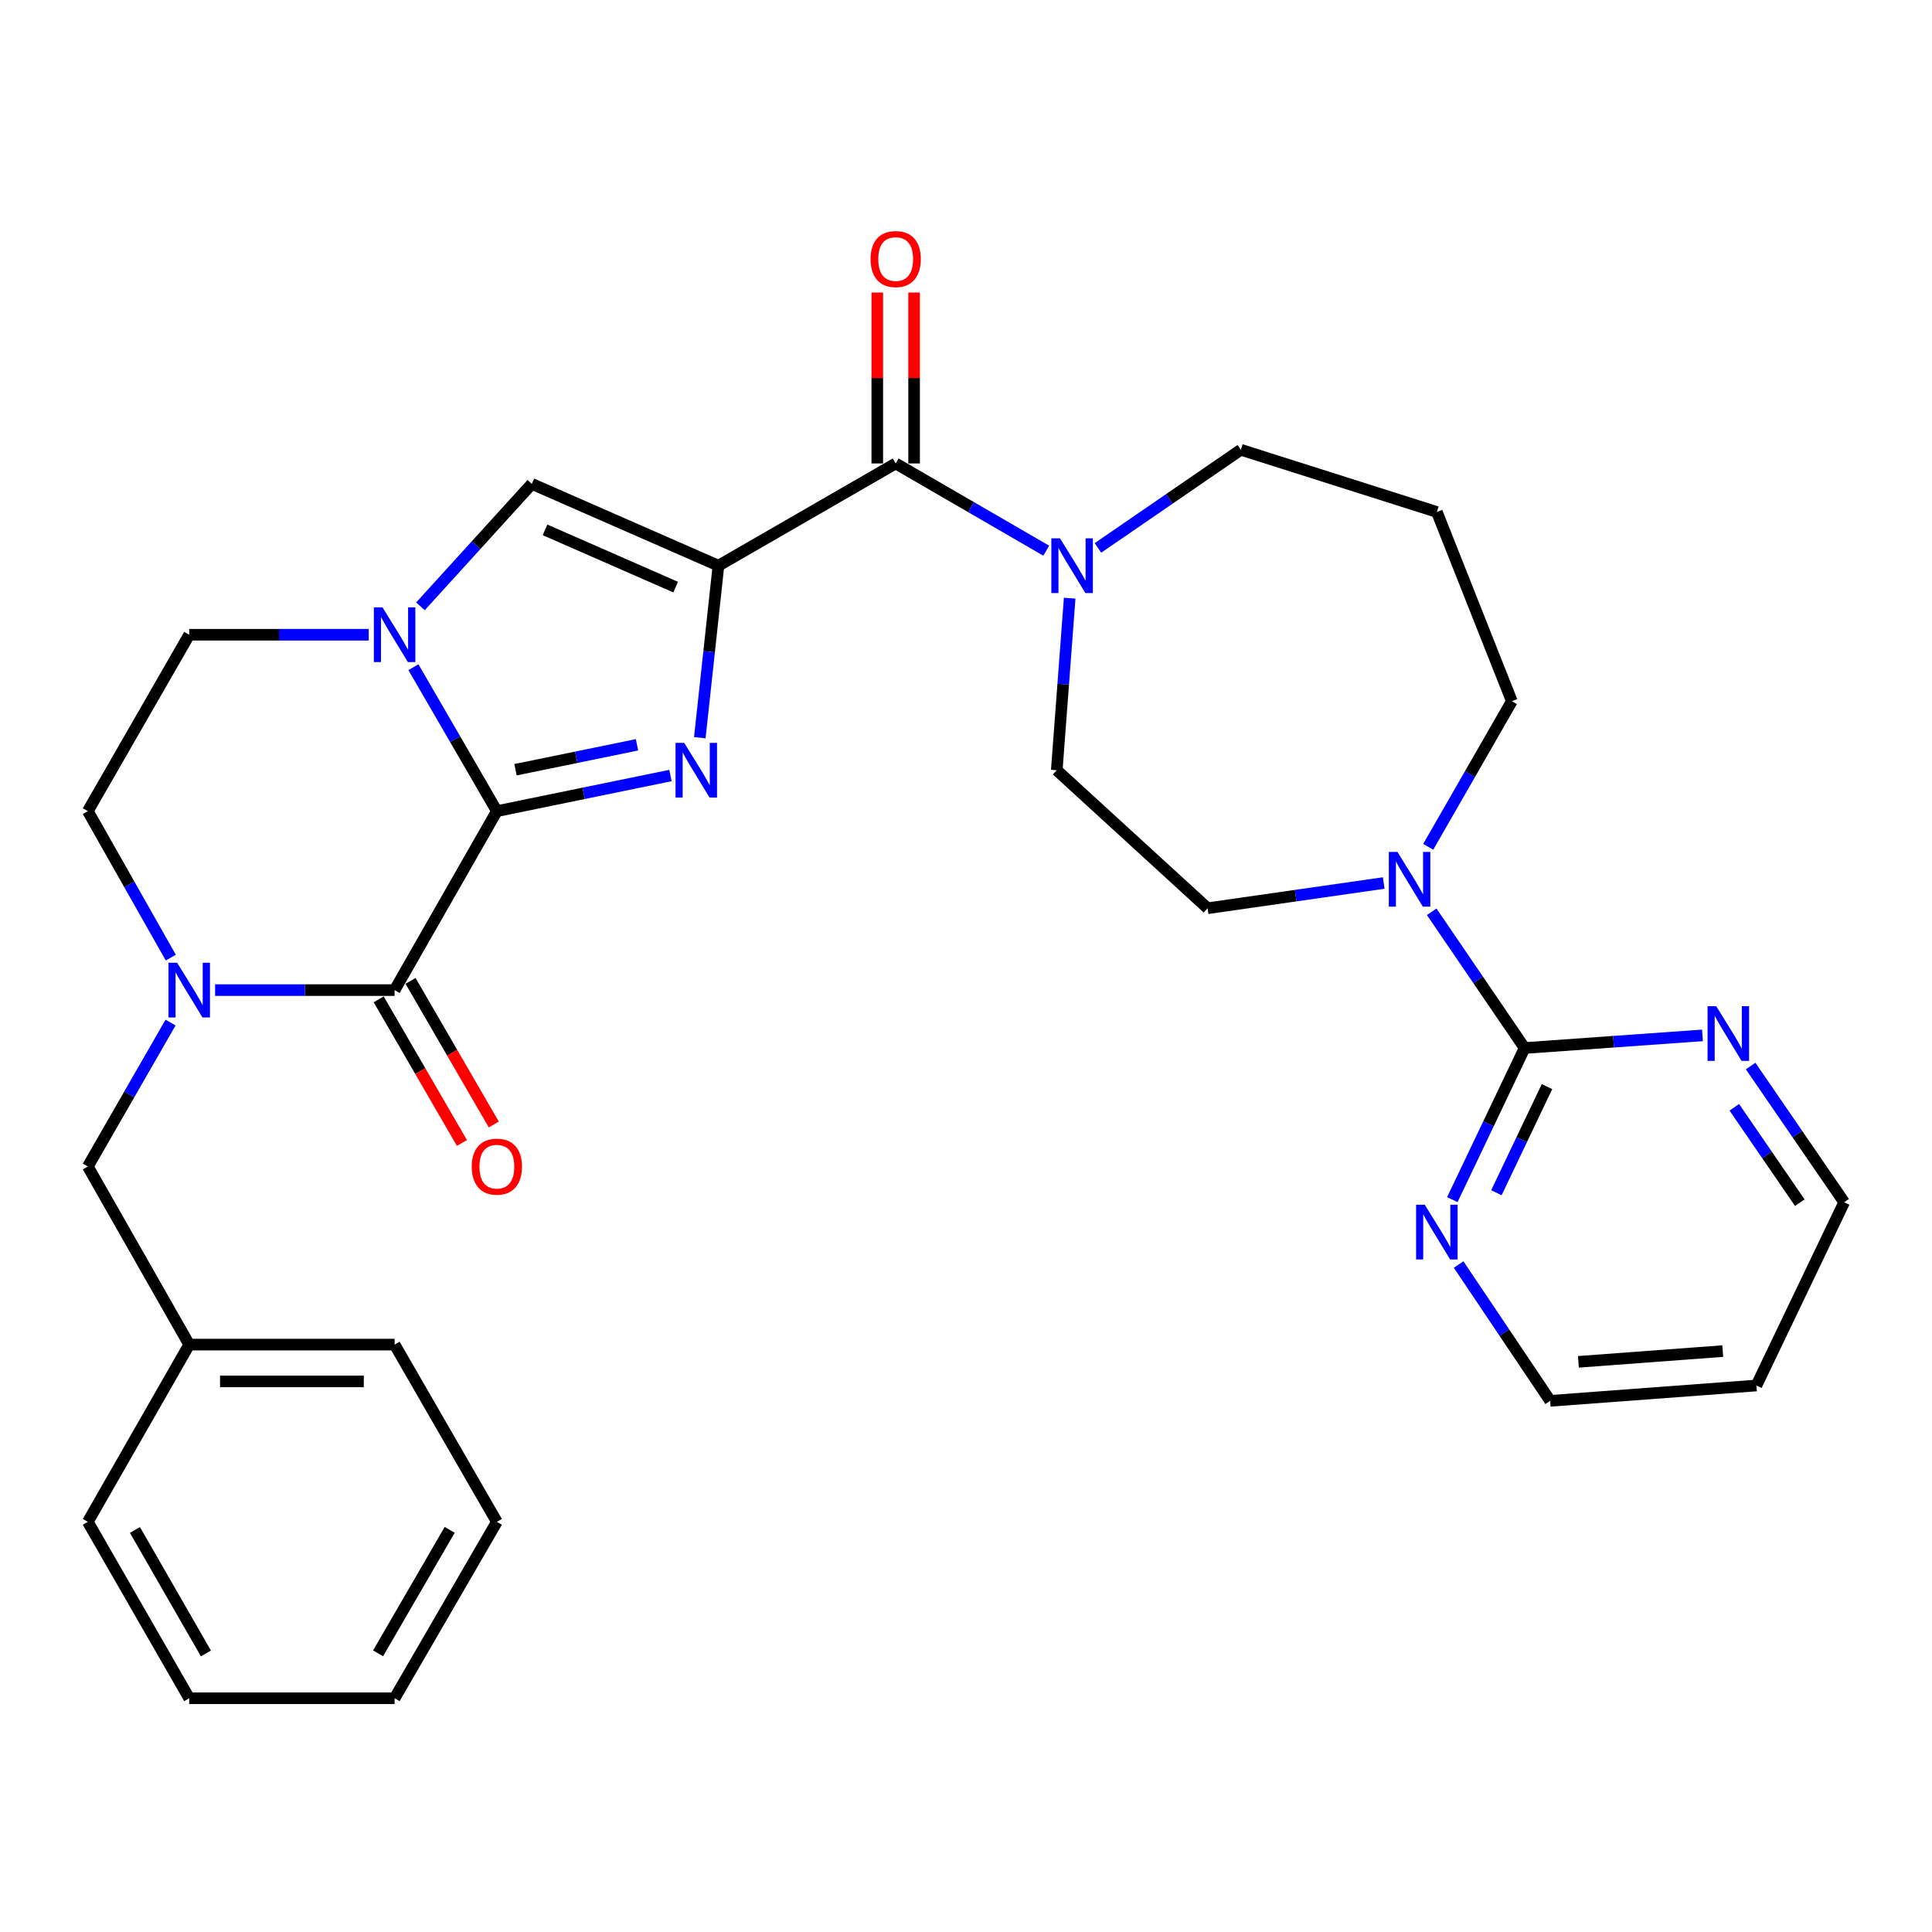 <?xml version='1.0' encoding='iso-8859-1'?>
<svg version='1.1' baseProfile='full'
              xmlns='http://www.w3.org/2000/svg'
                      xmlns:rdkit='http://www.rdkit.org/xml'
                      xmlns:xlink='http://www.w3.org/1999/xlink'
                  xml:space='preserve'
width='1000px' height='1000px' viewBox='0 0 1000 1000'>
<!-- END OF HEADER -->
<rect style='opacity:1.0;fill:#FFFFFF;stroke:none' width='1000' height='1000' x='0' y='0'> </rect>
<path class='bond-1' d='M 371.861,292.797 L 367.04,337.319' style='fill:none;fill-rule:evenodd;stroke:#000000;stroke-width:6px;stroke-linecap:butt;stroke-linejoin:miter;stroke-opacity:1' />
<path class='bond-1' d='M 367.04,337.319 L 362.219,381.841' style='fill:none;fill-rule:evenodd;stroke:#0000FF;stroke-width:6px;stroke-linecap:butt;stroke-linejoin:miter;stroke-opacity:1' />
<path class='bond-5' d='M 371.861,292.797 L 463.607,239.879' style='fill:none;fill-rule:evenodd;stroke:#000000;stroke-width:6px;stroke-linecap:butt;stroke-linejoin:miter;stroke-opacity:1' />
<path class='bond-6' d='M 371.861,292.797 L 275.268,250.454' style='fill:none;fill-rule:evenodd;stroke:#000000;stroke-width:6px;stroke-linecap:butt;stroke-linejoin:miter;stroke-opacity:1' />
<path class='bond-6' d='M 349.723,303.896 L 282.107,274.257' style='fill:none;fill-rule:evenodd;stroke:#000000;stroke-width:6px;stroke-linecap:butt;stroke-linejoin:miter;stroke-opacity:1' />
<path class='bond-0' d='M 257.177,419.845 L 302.1,410.626' style='fill:none;fill-rule:evenodd;stroke:#000000;stroke-width:6px;stroke-linecap:butt;stroke-linejoin:miter;stroke-opacity:1' />
<path class='bond-0' d='M 302.1,410.626 L 347.023,401.408' style='fill:none;fill-rule:evenodd;stroke:#0000FF;stroke-width:6px;stroke-linecap:butt;stroke-linejoin:miter;stroke-opacity:1' />
<path class='bond-0' d='M 266.824,398.414 L 298.27,391.961' style='fill:none;fill-rule:evenodd;stroke:#000000;stroke-width:6px;stroke-linecap:butt;stroke-linejoin:miter;stroke-opacity:1' />
<path class='bond-0' d='M 298.27,391.961 L 329.716,385.508' style='fill:none;fill-rule:evenodd;stroke:#0000FF;stroke-width:6px;stroke-linecap:butt;stroke-linejoin:miter;stroke-opacity:1' />
<path class='bond-3' d='M 257.177,419.845 L 204.249,512.479' style='fill:none;fill-rule:evenodd;stroke:#000000;stroke-width:6px;stroke-linecap:butt;stroke-linejoin:miter;stroke-opacity:1' />
<path class='bond-31' d='M 257.177,419.845 L 235.582,382.594' style='fill:none;fill-rule:evenodd;stroke:#000000;stroke-width:6px;stroke-linecap:butt;stroke-linejoin:miter;stroke-opacity:1' />
<path class='bond-31' d='M 235.582,382.594 L 213.987,345.342' style='fill:none;fill-rule:evenodd;stroke:#0000FF;stroke-width:6px;stroke-linecap:butt;stroke-linejoin:miter;stroke-opacity:1' />
<path class='bond-2' d='M 217.628,313.833 L 246.448,282.144' style='fill:none;fill-rule:evenodd;stroke:#0000FF;stroke-width:6px;stroke-linecap:butt;stroke-linejoin:miter;stroke-opacity:1' />
<path class='bond-2' d='M 246.448,282.144 L 275.268,250.454' style='fill:none;fill-rule:evenodd;stroke:#000000;stroke-width:6px;stroke-linecap:butt;stroke-linejoin:miter;stroke-opacity:1' />
<path class='bond-13' d='M 190.851,328.544 L 144.395,328.544' style='fill:none;fill-rule:evenodd;stroke:#0000FF;stroke-width:6px;stroke-linecap:butt;stroke-linejoin:miter;stroke-opacity:1' />
<path class='bond-13' d='M 144.395,328.544 L 97.938,328.544' style='fill:none;fill-rule:evenodd;stroke:#000000;stroke-width:6px;stroke-linecap:butt;stroke-linejoin:miter;stroke-opacity:1' />
<path class='bond-4' d='M 204.249,512.479 L 157.792,512.479' style='fill:none;fill-rule:evenodd;stroke:#000000;stroke-width:6px;stroke-linecap:butt;stroke-linejoin:miter;stroke-opacity:1' />
<path class='bond-4' d='M 157.792,512.479 L 111.336,512.479' style='fill:none;fill-rule:evenodd;stroke:#0000FF;stroke-width:6px;stroke-linecap:butt;stroke-linejoin:miter;stroke-opacity:1' />
<path class='bond-15' d='M 196.007,517.257 L 217.555,554.429' style='fill:none;fill-rule:evenodd;stroke:#000000;stroke-width:6px;stroke-linecap:butt;stroke-linejoin:miter;stroke-opacity:1' />
<path class='bond-15' d='M 217.555,554.429 L 239.104,591.6' style='fill:none;fill-rule:evenodd;stroke:#FF0000;stroke-width:6px;stroke-linecap:butt;stroke-linejoin:miter;stroke-opacity:1' />
<path class='bond-15' d='M 212.491,507.701 L 234.04,544.872' style='fill:none;fill-rule:evenodd;stroke:#000000;stroke-width:6px;stroke-linecap:butt;stroke-linejoin:miter;stroke-opacity:1' />
<path class='bond-15' d='M 234.04,544.872 L 255.588,582.044' style='fill:none;fill-rule:evenodd;stroke:#FF0000;stroke-width:6px;stroke-linecap:butt;stroke-linejoin:miter;stroke-opacity:1' />
<path class='bond-12' d='M 88.285,529.272 L 66.87,566.526' style='fill:none;fill-rule:evenodd;stroke:#0000FF;stroke-width:6px;stroke-linecap:butt;stroke-linejoin:miter;stroke-opacity:1' />
<path class='bond-12' d='M 66.87,566.526 L 45.455,603.78' style='fill:none;fill-rule:evenodd;stroke:#000000;stroke-width:6px;stroke-linecap:butt;stroke-linejoin:miter;stroke-opacity:1' />
<path class='bond-32' d='M 88.407,495.658 L 66.931,457.751' style='fill:none;fill-rule:evenodd;stroke:#0000FF;stroke-width:6px;stroke-linecap:butt;stroke-linejoin:miter;stroke-opacity:1' />
<path class='bond-32' d='M 66.931,457.751 L 45.455,419.845' style='fill:none;fill-rule:evenodd;stroke:#000000;stroke-width:6px;stroke-linecap:butt;stroke-linejoin:miter;stroke-opacity:1' />
<path class='bond-8' d='M 463.607,239.879 L 502.573,262.461' style='fill:none;fill-rule:evenodd;stroke:#000000;stroke-width:6px;stroke-linecap:butt;stroke-linejoin:miter;stroke-opacity:1' />
<path class='bond-8' d='M 502.573,262.461 L 541.54,285.043' style='fill:none;fill-rule:evenodd;stroke:#0000FF;stroke-width:6px;stroke-linecap:butt;stroke-linejoin:miter;stroke-opacity:1' />
<path class='bond-16' d='M 473.134,239.879 L 473.134,195.644' style='fill:none;fill-rule:evenodd;stroke:#000000;stroke-width:6px;stroke-linecap:butt;stroke-linejoin:miter;stroke-opacity:1' />
<path class='bond-16' d='M 473.134,195.644 L 473.134,151.409' style='fill:none;fill-rule:evenodd;stroke:#FF0000;stroke-width:6px;stroke-linecap:butt;stroke-linejoin:miter;stroke-opacity:1' />
<path class='bond-16' d='M 454.08,239.879 L 454.08,195.644' style='fill:none;fill-rule:evenodd;stroke:#000000;stroke-width:6px;stroke-linecap:butt;stroke-linejoin:miter;stroke-opacity:1' />
<path class='bond-16' d='M 454.08,195.644 L 454.08,151.409' style='fill:none;fill-rule:evenodd;stroke:#FF0000;stroke-width:6px;stroke-linecap:butt;stroke-linejoin:miter;stroke-opacity:1' />
<path class='bond-7' d='M 789.135,542.458 L 765.091,507.193' style='fill:none;fill-rule:evenodd;stroke:#000000;stroke-width:6px;stroke-linecap:butt;stroke-linejoin:miter;stroke-opacity:1' />
<path class='bond-7' d='M 765.091,507.193 L 741.047,471.929' style='fill:none;fill-rule:evenodd;stroke:#0000FF;stroke-width:6px;stroke-linecap:butt;stroke-linejoin:miter;stroke-opacity:1' />
<path class='bond-10' d='M 789.135,542.458 L 770.428,581.694' style='fill:none;fill-rule:evenodd;stroke:#000000;stroke-width:6px;stroke-linecap:butt;stroke-linejoin:miter;stroke-opacity:1' />
<path class='bond-10' d='M 770.428,581.694 L 751.721,620.93' style='fill:none;fill-rule:evenodd;stroke:#0000FF;stroke-width:6px;stroke-linecap:butt;stroke-linejoin:miter;stroke-opacity:1' />
<path class='bond-10' d='M 800.722,562.429 L 787.627,589.894' style='fill:none;fill-rule:evenodd;stroke:#000000;stroke-width:6px;stroke-linecap:butt;stroke-linejoin:miter;stroke-opacity:1' />
<path class='bond-10' d='M 787.627,589.894 L 774.533,617.359' style='fill:none;fill-rule:evenodd;stroke:#0000FF;stroke-width:6px;stroke-linecap:butt;stroke-linejoin:miter;stroke-opacity:1' />
<path class='bond-11' d='M 789.135,542.458 L 835.165,539.186' style='fill:none;fill-rule:evenodd;stroke:#000000;stroke-width:6px;stroke-linecap:butt;stroke-linejoin:miter;stroke-opacity:1' />
<path class='bond-11' d='M 835.165,539.186 L 881.195,535.914' style='fill:none;fill-rule:evenodd;stroke:#0000FF;stroke-width:6px;stroke-linecap:butt;stroke-linejoin:miter;stroke-opacity:1' />
<path class='bond-17' d='M 553.657,309.611 L 550.318,354.137' style='fill:none;fill-rule:evenodd;stroke:#0000FF;stroke-width:6px;stroke-linecap:butt;stroke-linejoin:miter;stroke-opacity:1' />
<path class='bond-17' d='M 550.318,354.137 L 546.979,398.663' style='fill:none;fill-rule:evenodd;stroke:#000000;stroke-width:6px;stroke-linecap:butt;stroke-linejoin:miter;stroke-opacity:1' />
<path class='bond-20' d='M 568.307,283.599 L 605.283,258.198' style='fill:none;fill-rule:evenodd;stroke:#0000FF;stroke-width:6px;stroke-linecap:butt;stroke-linejoin:miter;stroke-opacity:1' />
<path class='bond-20' d='M 605.283,258.198 L 642.26,232.797' style='fill:none;fill-rule:evenodd;stroke:#000000;stroke-width:6px;stroke-linecap:butt;stroke-linejoin:miter;stroke-opacity:1' />
<path class='bond-9' d='M 716.211,457.045 L 670.635,463.581' style='fill:none;fill-rule:evenodd;stroke:#0000FF;stroke-width:6px;stroke-linecap:butt;stroke-linejoin:miter;stroke-opacity:1' />
<path class='bond-9' d='M 670.635,463.581 L 625.058,470.116' style='fill:none;fill-rule:evenodd;stroke:#000000;stroke-width:6px;stroke-linecap:butt;stroke-linejoin:miter;stroke-opacity:1' />
<path class='bond-33' d='M 739.249,438.309 L 760.889,400.628' style='fill:none;fill-rule:evenodd;stroke:#0000FF;stroke-width:6px;stroke-linecap:butt;stroke-linejoin:miter;stroke-opacity:1' />
<path class='bond-33' d='M 760.889,400.628 L 782.53,362.947' style='fill:none;fill-rule:evenodd;stroke:#000000;stroke-width:6px;stroke-linecap:butt;stroke-linejoin:miter;stroke-opacity:1' />
<path class='bond-24' d='M 754.989,654.519 L 778.683,689.8' style='fill:none;fill-rule:evenodd;stroke:#0000FF;stroke-width:6px;stroke-linecap:butt;stroke-linejoin:miter;stroke-opacity:1' />
<path class='bond-24' d='M 778.683,689.8 L 802.378,725.08' style='fill:none;fill-rule:evenodd;stroke:#000000;stroke-width:6px;stroke-linecap:butt;stroke-linejoin:miter;stroke-opacity:1' />
<path class='bond-25' d='M 906.12,551.772 L 930.333,587.033' style='fill:none;fill-rule:evenodd;stroke:#0000FF;stroke-width:6px;stroke-linecap:butt;stroke-linejoin:miter;stroke-opacity:1' />
<path class='bond-25' d='M 930.333,587.033 L 954.545,622.294' style='fill:none;fill-rule:evenodd;stroke:#000000;stroke-width:6px;stroke-linecap:butt;stroke-linejoin:miter;stroke-opacity:1' />
<path class='bond-25' d='M 897.676,573.136 L 914.625,597.819' style='fill:none;fill-rule:evenodd;stroke:#0000FF;stroke-width:6px;stroke-linecap:butt;stroke-linejoin:miter;stroke-opacity:1' />
<path class='bond-25' d='M 914.625,597.819 L 931.574,622.502' style='fill:none;fill-rule:evenodd;stroke:#000000;stroke-width:6px;stroke-linecap:butt;stroke-linejoin:miter;stroke-opacity:1' />
<path class='bond-22' d='M 45.455,603.78 L 97.938,695.959' style='fill:none;fill-rule:evenodd;stroke:#000000;stroke-width:6px;stroke-linecap:butt;stroke-linejoin:miter;stroke-opacity:1' />
<path class='bond-14' d='M 97.938,328.544 L 45.455,419.845' style='fill:none;fill-rule:evenodd;stroke:#000000;stroke-width:6px;stroke-linecap:butt;stroke-linejoin:miter;stroke-opacity:1' />
<path class='bond-18' d='M 546.979,398.663 L 625.058,470.116' style='fill:none;fill-rule:evenodd;stroke:#000000;stroke-width:6px;stroke-linecap:butt;stroke-linejoin:miter;stroke-opacity:1' />
<path class='bond-19' d='M 743.712,264.999 L 642.26,232.797' style='fill:none;fill-rule:evenodd;stroke:#000000;stroke-width:6px;stroke-linecap:butt;stroke-linejoin:miter;stroke-opacity:1' />
<path class='bond-21' d='M 743.712,264.999 L 782.53,362.947' style='fill:none;fill-rule:evenodd;stroke:#000000;stroke-width:6px;stroke-linecap:butt;stroke-linejoin:miter;stroke-opacity:1' />
<path class='bond-26' d='M 97.938,695.959 L 204.249,695.959' style='fill:none;fill-rule:evenodd;stroke:#000000;stroke-width:6px;stroke-linecap:butt;stroke-linejoin:miter;stroke-opacity:1' />
<path class='bond-26' d='M 113.885,715.014 L 188.302,715.014' style='fill:none;fill-rule:evenodd;stroke:#000000;stroke-width:6px;stroke-linecap:butt;stroke-linejoin:miter;stroke-opacity:1' />
<path class='bond-27' d='M 97.938,695.959 L 45.455,787.705' style='fill:none;fill-rule:evenodd;stroke:#000000;stroke-width:6px;stroke-linecap:butt;stroke-linejoin:miter;stroke-opacity:1' />
<path class='bond-23' d='M 909.112,717.131 L 954.545,622.294' style='fill:none;fill-rule:evenodd;stroke:#000000;stroke-width:6px;stroke-linecap:butt;stroke-linejoin:miter;stroke-opacity:1' />
<path class='bond-34' d='M 909.112,717.131 L 802.378,725.08' style='fill:none;fill-rule:evenodd;stroke:#000000;stroke-width:6px;stroke-linecap:butt;stroke-linejoin:miter;stroke-opacity:1' />
<path class='bond-34' d='M 891.687,699.322 L 816.972,704.887' style='fill:none;fill-rule:evenodd;stroke:#000000;stroke-width:6px;stroke-linecap:butt;stroke-linejoin:miter;stroke-opacity:1' />
<path class='bond-29' d='M 204.249,695.959 L 257.177,787.705' style='fill:none;fill-rule:evenodd;stroke:#000000;stroke-width:6px;stroke-linecap:butt;stroke-linejoin:miter;stroke-opacity:1' />
<path class='bond-28' d='M 45.455,787.705 L 97.938,879.016' style='fill:none;fill-rule:evenodd;stroke:#000000;stroke-width:6px;stroke-linecap:butt;stroke-linejoin:miter;stroke-opacity:1' />
<path class='bond-28' d='M 69.847,791.906 L 106.585,855.824' style='fill:none;fill-rule:evenodd;stroke:#000000;stroke-width:6px;stroke-linecap:butt;stroke-linejoin:miter;stroke-opacity:1' />
<path class='bond-30' d='M 97.938,879.016 L 204.249,879.016' style='fill:none;fill-rule:evenodd;stroke:#000000;stroke-width:6px;stroke-linecap:butt;stroke-linejoin:miter;stroke-opacity:1' />
<path class='bond-35' d='M 257.177,787.705 L 204.249,879.016' style='fill:none;fill-rule:evenodd;stroke:#000000;stroke-width:6px;stroke-linecap:butt;stroke-linejoin:miter;stroke-opacity:1' />
<path class='bond-35' d='M 232.753,791.846 L 195.703,855.764' style='fill:none;fill-rule:evenodd;stroke:#000000;stroke-width:6px;stroke-linecap:butt;stroke-linejoin:miter;stroke-opacity:1' />
<path  class='atom-2' d='M 354.137 384.503
L 363.417 399.503
Q 364.337 400.983, 365.817 403.663
Q 367.297 406.343, 367.377 406.503
L 367.377 384.503
L 371.137 384.503
L 371.137 412.823
L 367.257 412.823
L 357.297 396.423
Q 356.137 394.503, 354.897 392.303
Q 353.697 390.103, 353.337 389.423
L 353.337 412.823
L 349.657 412.823
L 349.657 384.503
L 354.137 384.503
' fill='#0000FF'/>
<path  class='atom-3' d='M 197.989 314.384
L 207.269 329.384
Q 208.189 330.864, 209.669 333.544
Q 211.149 336.224, 211.229 336.384
L 211.229 314.384
L 214.989 314.384
L 214.989 342.704
L 211.109 342.704
L 201.149 326.304
Q 199.989 324.384, 198.749 322.184
Q 197.549 319.984, 197.189 319.304
L 197.189 342.704
L 193.509 342.704
L 193.509 314.384
L 197.989 314.384
' fill='#0000FF'/>
<path  class='atom-5' d='M 91.678 498.319
L 100.958 513.319
Q 101.878 514.799, 103.358 517.479
Q 104.838 520.159, 104.918 520.319
L 104.918 498.319
L 108.678 498.319
L 108.678 526.639
L 104.798 526.639
L 94.838 510.239
Q 93.678 508.319, 92.438 506.119
Q 91.238 503.919, 90.878 503.239
L 90.878 526.639
L 87.198 526.639
L 87.198 498.319
L 91.678 498.319
' fill='#0000FF'/>
<path  class='atom-9' d='M 548.658 278.637
L 557.938 293.637
Q 558.858 295.117, 560.338 297.797
Q 561.818 300.477, 561.898 300.637
L 561.898 278.637
L 565.658 278.637
L 565.658 306.957
L 561.778 306.957
L 551.818 290.557
Q 550.658 288.637, 549.418 286.437
Q 548.218 284.237, 547.858 283.557
L 547.858 306.957
L 544.178 306.957
L 544.178 278.637
L 548.658 278.637
' fill='#0000FF'/>
<path  class='atom-10' d='M 723.331 440.967
L 732.611 455.967
Q 733.531 457.447, 735.011 460.127
Q 736.491 462.807, 736.571 462.967
L 736.571 440.967
L 740.331 440.967
L 740.331 469.287
L 736.451 469.287
L 726.491 452.887
Q 725.331 450.967, 724.091 448.767
Q 722.891 446.567, 722.531 445.887
L 722.531 469.287
L 718.851 469.287
L 718.851 440.967
L 723.331 440.967
' fill='#0000FF'/>
<path  class='atom-11' d='M 737.452 623.568
L 746.732 638.568
Q 747.652 640.048, 749.132 642.728
Q 750.612 645.408, 750.692 645.568
L 750.692 623.568
L 754.452 623.568
L 754.452 651.888
L 750.572 651.888
L 740.612 635.488
Q 739.452 633.568, 738.212 631.368
Q 737.012 629.168, 736.652 628.488
L 736.652 651.888
L 732.972 651.888
L 732.972 623.568
L 737.452 623.568
' fill='#0000FF'/>
<path  class='atom-12' d='M 888.318 520.803
L 897.598 535.803
Q 898.518 537.283, 899.998 539.963
Q 901.478 542.643, 901.558 542.803
L 901.558 520.803
L 905.318 520.803
L 905.318 549.123
L 901.438 549.123
L 891.478 532.723
Q 890.318 530.803, 889.078 528.603
Q 887.878 526.403, 887.518 525.723
L 887.518 549.123
L 883.838 549.123
L 883.838 520.803
L 888.318 520.803
' fill='#0000FF'/>
<path  class='atom-16' d='M 244.177 603.86
Q 244.177 597.06, 247.537 593.26
Q 250.897 589.46, 257.177 589.46
Q 263.457 589.46, 266.817 593.26
Q 270.177 597.06, 270.177 603.86
Q 270.177 610.74, 266.777 614.66
Q 263.377 618.54, 257.177 618.54
Q 250.937 618.54, 247.537 614.66
Q 244.177 610.78, 244.177 603.86
M 257.177 615.34
Q 261.497 615.34, 263.817 612.46
Q 266.177 609.54, 266.177 603.86
Q 266.177 598.3, 263.817 595.5
Q 261.497 592.66, 257.177 592.66
Q 252.857 592.66, 250.497 595.46
Q 248.177 598.26, 248.177 603.86
Q 248.177 609.58, 250.497 612.46
Q 252.857 615.34, 257.177 615.34
' fill='#FF0000'/>
<path  class='atom-17' d='M 450.607 134.082
Q 450.607 127.282, 453.967 123.482
Q 457.327 119.682, 463.607 119.682
Q 469.887 119.682, 473.247 123.482
Q 476.607 127.282, 476.607 134.082
Q 476.607 140.962, 473.207 144.882
Q 469.807 148.762, 463.607 148.762
Q 457.367 148.762, 453.967 144.882
Q 450.607 141.002, 450.607 134.082
M 463.607 145.562
Q 467.927 145.562, 470.247 142.682
Q 472.607 139.762, 472.607 134.082
Q 472.607 128.522, 470.247 125.722
Q 467.927 122.882, 463.607 122.882
Q 459.287 122.882, 456.927 125.682
Q 454.607 128.482, 454.607 134.082
Q 454.607 139.802, 456.927 142.682
Q 459.287 145.562, 463.607 145.562
' fill='#FF0000'/>
</svg>
